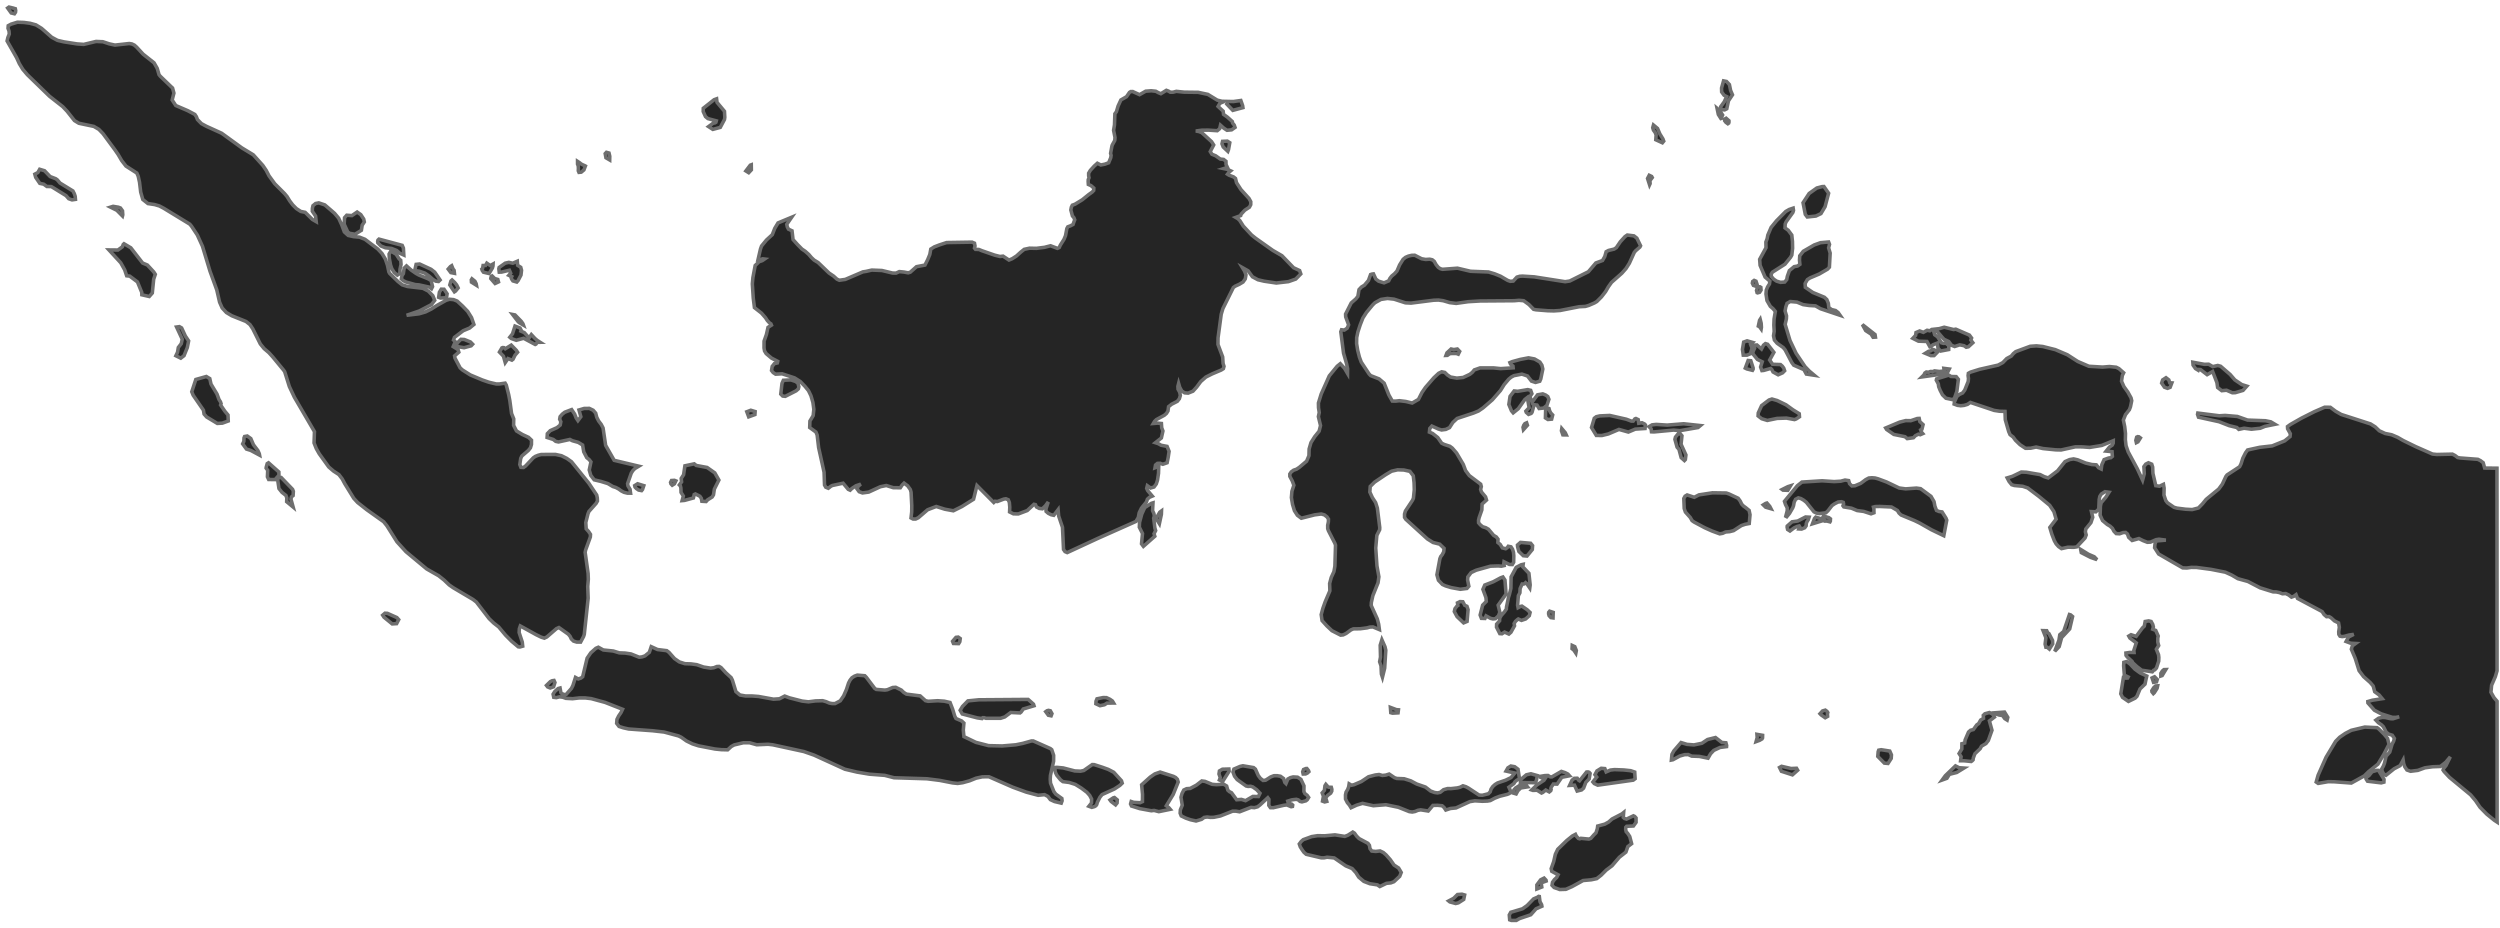 <?xml version="1.0" encoding="UTF-8"?> <svg xmlns="http://www.w3.org/2000/svg" width="353" height="131" viewBox="0 0 353 131" fill="none"><path d="M214.11 129.96L213.396 129.963L213.166 129.881L213.109 129.196L213.319 128.813L214.975 128.32L215.621 127.866L216.541 126.921L217.11 126.675L217.255 126.568L217.354 126.587L217.444 127.307L217.674 127.734L217.715 127.959L216.889 128.323L216.15 129.161L214.54 129.709L214.11 129.96ZM205.923 127.482L205.54 127.575L204.716 127.351L204.549 127.214L205.256 126.839L205.797 126.308L206.43 126.261L206.805 126.371L206.676 127.003L205.923 127.482ZM217.699 125.248L217.006 125.519L217.004 124.95L217.537 124.229L218.025 123.986L218.296 124.273L218.32 124.405L217.614 124.662L217.699 125.248ZM191.553 118.058L191.901 118.405L193.157 119.076L193.362 119.358L193.442 119.824L193.694 120.169L194.26 120.223L194.865 120.152L195.328 120.374L195.727 120.722L196.319 121.398L196.839 122.146L197.485 122.565L197.854 123.189L197.638 123.739L196.82 124.5L196.379 124.665L195.774 124.725L194.832 125.179L194.487 124.944L193.42 124.78L192.569 124.451L191.854 123.852L191.444 123.208L190.924 122.639L190.018 122.258L188.392 121.141L187.387 121.039L186.977 121.122L186.563 121.127L184.434 120.626L184.103 120.333L183.842 119.958L183.604 119.588L183.459 119.175L183.733 118.808L184.018 118.561L185.203 118.129L186.051 117.997L187.034 118.016L188.498 117.882L189.886 118.099L190.313 117.937L191.014 117.488L191.258 117.644L191.553 118.058ZM229.381 115.574L229.663 115.659L230.638 115.193L230.821 115.281L231.01 115.492L231.013 116.113L230.638 116.631L229.691 116.672L229.556 116.817L229.546 117.132L229.619 117.439L229.838 117.685L230.12 118.118L230.386 119.125L229.849 119.539L229.578 120.316L228.648 121.048L227.624 122.244L226.803 122.855L226.083 123.578L225.464 124.062L224.69 124.227L223.532 124.331L221.958 125.196L221.087 125.574L220.239 125.601L219.445 125.319L219.144 125.002L219.215 124.574L219.478 124.207L219.798 123.906L220.001 123.517L219.103 123.025L219.026 122.649L219.382 121.65L219.615 120.623L219.949 119.922L221.235 118.671L222.004 118.049L222.459 117.808L222.585 118.071L222.872 118.389L223.067 118.441L223.214 118.37L224.348 118.479L224.632 118.37L225.065 117.874L225.349 117.598L225.541 117.011L225.59 116.639L226.597 116.368L227.137 116.07L227.616 115.645L229.012 114.922L229.261 114.722L229.206 115.41L229.381 115.574ZM157.732 113.381L157.519 113.646L156.895 113.173L156.736 112.959L157.198 112.652L157.36 112.609L157.76 112.943L157.732 113.381ZM214.329 111.647L214.083 112.102L213.642 111.973L213.763 111.535L213.987 111.275L214.584 110.897L215.192 110.831L215.564 110.963L215.682 111.108L214.734 111.256L214.329 111.647ZM187.341 113.159L187.042 113.233L186.741 113.121L186.864 112.433L186.692 111.965L187.004 111.598L187.083 110.949L187.209 110.752L187.393 110.957L187.477 111.092L187.636 111.155L187.981 111.166L188.058 111.448L188.044 111.713L187.896 111.992L187.486 112.291L187.19 112.628L187.341 113.159ZM216.941 110.177L216.785 110.517L214.693 110.495L214.751 110.048L215.331 109.561L215.526 109.399L216.166 109.257L217.08 109.514L216.941 110.177ZM165.654 112.176L164.682 113.775L165.03 114.032L165.238 114.276L163.628 114.607L162.958 114.432L162.569 114.479L160.935 114.178L159.766 113.811L159.632 113.52L159.725 113.173L160.07 113.29L160.97 113.345L161.315 113.189L161.323 112.159L161.197 110.815L162.416 109.72L163.064 109.276L163.809 109.016L165.692 109.621L166.004 109.785L166.245 110.032L166.363 110.426L165.654 112.176ZM224.389 109.983L223.921 110.459L223.603 111.289L223.313 111.541L222.691 111.697L222.317 110.864L221.629 110.903L221.966 110.169L222.289 109.895L222.711 109.889L222.919 110.185L223.031 110.248L224.022 109.008L224.222 108.994L224.389 109.049L224.523 109.205L224.389 109.983ZM221.608 109.542L220.524 109.753L219.861 110.716L219.336 110.703L219.048 111.13L218.983 111.313L219.021 111.486L218.963 111.65L218.755 111.82L218.263 111.554L217.841 111.894L217.663 111.976L217.042 111.582L216.453 111.606L216.275 111.546L217.006 110.84L218.003 110.18L218.167 109.936L217.776 109.87L217.543 109.772L217.513 109.616L218.142 109.512L218.577 109.498L218.909 109.701H219.119L220.466 108.923L221 109.098L221.389 109.298L221.608 109.542ZM336.608 110.44L336.228 110.541L334.295 110.308L334.09 109.991L334.06 109.826L334.501 109.512L334.928 108.978L335.59 108.778H335.847L336.625 110.043L336.608 110.44ZM172.686 110.276L172.513 110.281L172.179 110.13L172.3 109.81L172.119 109.287L172.182 108.857L172.609 108.613L173.52 108.586L173.553 108.901L172.686 110.276ZM184.343 109.282L184.007 109.29L183.938 108.98L184.059 108.657L184.382 108.52L184.53 108.512L184.762 108.805L184.814 108.959L184.598 109.161L184.343 109.282ZM226.606 108.526L226.789 108.994L227.383 108.734L227.963 108.668L229.283 108.718L230.252 108.822L230.824 109.016L230.879 109.955L230.61 110.158L225.598 110.867L225.108 110.64L224.917 110.415L225.456 109.72L225.207 109.388L225.492 108.849L226.091 108.482L226.606 108.526ZM251.558 108.203L252.902 108.512L253.671 108.479L253.83 108.756L253.094 109.41L251.536 108.906L251.271 108.367L251.558 108.203ZM212.835 112.162L211.751 112.436L211.078 112.696L210.434 113.041L210.029 113.112L209.293 113.14L208.25 113.077L207.547 113.189L205.584 114.082L204.812 114.158L204.144 114.377L203.914 114.03L203.63 113.772L202.978 113.709L202.327 113.728L201.664 114.517L200.608 114.35L200.2 114.418L199.803 114.585L199.412 114.659L199.001 114.605L197.46 113.991L195.692 113.627L193.918 113.769L192.391 113.433L191.553 113.69L190.765 114.057L190.532 113.671L190.245 113.331L189.987 112.822L189.979 112.244L190.064 111.842L190.291 111.472L190.434 111.089L190.499 110.678L190.833 110.873L191.181 110.799L192.221 110.352L193.236 109.676L194.181 109.429L194.726 109.361L195.191 109.495L195.664 109.446L196.149 109.295L196.913 109.813L197.233 109.92L198.267 109.961L199.209 110.259L200.052 110.708L201.267 111.127L202.001 111.691L202.559 111.899L202.973 111.957L203.353 111.88L203.835 111.502L204.396 111.346L204.883 111.352L205.773 111.253L206.151 111.163L206.569 110.955L206.98 111.083L207.341 111.275L208.847 112.264L209.309 112.291L210.158 112.077L210.412 111.812L210.544 111.404L210.777 111.064L211.099 110.771L211.466 110.547L212.591 110.166L213.36 109.791L213.889 109.156L212.654 108.876L212.914 108.419L213.325 108.162L213.87 108.258L214.343 108.613L214.554 109.98L214.165 110.172L213.919 110.38L213.755 110.653L213.054 111.155L213.33 111.782L213.125 112.042L212.835 112.162ZM274.901 109.898L274.233 110.139L274.679 109.528L276.114 108.143L276.628 108.4L277.312 108.449L276.291 109.076L275.251 109.336L274.901 109.898ZM177.955 109.892L178.341 110.196L178.691 110.169L179.425 109.703L179.865 109.534L180.339 109.528L180.796 109.605L181.248 109.936L181.412 110.475L181.581 110.642L181.847 109.996L182.2 109.802L182.597 109.703L183.218 109.739L183.692 110.048L184.122 110.966L184.108 111.768L184.264 112.069L184.56 112.288L184.779 112.598L184.584 112.921L184.39 113.077L183.834 113.225L183.566 113.162L183.317 112.943L183.04 112.863L182.411 112.937L181.831 113.118L181.91 113.411L182.386 113.542L182.529 113.682L182.499 113.871L182.312 113.909L181.694 113.655L181.278 113.707L179.778 114.052L179.381 114.043L179.156 113.718L179.173 112.869L179.011 112.644L177.897 113.674L177.561 113.926L177.112 114.043L176.644 114.002L175.034 114.627L174.528 114.539H174.038L172.319 115.215L171.396 115.404L170.923 115.418L170.452 115.36L170.031 115.421L169.653 115.694L168.886 115.924L168.095 115.749L167.427 115.516L166.792 115.21L166.634 114.816L166.667 114.344L166.935 113.701L166.754 112.57L166.894 112.055L167.154 111.549L167.548 111.363L168.063 111.324L168.914 110.87L169.691 110.273L170.14 110.33L171.164 110.747L171.763 110.796L172.781 110.73L173.2 110.985L173.367 111.571L173.594 111.784L173.893 111.935L174.615 112.926L175.286 112.874L175.872 113.055L176.906 112.455L177.689 112.472L177.911 112.006L177.443 111.508L176.879 111.105L176.575 111.02L176.244 111.045L175.948 110.982L174.687 110.078L174.311 109.591L174.098 109.019L174.227 108.594L175.094 108.219L175.499 108.129L177.008 108.386L177.265 108.6L177.665 109.503L177.955 109.892ZM156.487 108.638L157.267 109.046L158.354 110.245L158.455 110.582L158.126 110.9L157.349 111.409L155.611 112.195L155.313 112.565L154.946 113.29L154.861 113.6L154.738 113.769L154.538 113.893L154.16 114L153.75 113.846L154.122 113.381L154.136 112.825L153.859 112.305L153.468 111.869L152.679 111.278L151.834 110.755L150.98 110.486L150.074 110.366L149.748 110.111L149.217 109.46L149.044 109.104L148.957 108.731L149.014 108.37L149.239 108.348L150.126 108.433L151.762 108.857L152.573 108.893L153.032 108.794L154.231 107.956L154.516 107.97L155.663 108.34L156.487 108.638ZM267.04 107.091L266.585 107.8L266.073 107.754L265.14 106.804L265.195 106.141L265.271 105.925L265.63 105.859L266.837 106.051L267.073 106.587L267.04 107.091ZM243.7 104.881L243.804 105.256L243.79 105.421L242.87 105.541L241.983 105.957L241.529 106.437L241.173 107.058L239.952 106.806L238.863 106.765L238.381 106.546L237.858 106.56L237.18 106.752L236.213 107.277L236 107.318L236.076 106.519L236.345 106.026L237.36 104.846L238.206 105.106L239.189 105.18L240.308 104.95L241.105 104.419L242.23 104.139L243.127 104.835L243.7 104.881ZM248.454 104.536L247.959 104.717L248.112 104.147L248.079 103.687L248.881 103.827L248.873 104.194L248.796 104.336L248.454 104.536ZM333.844 109.55L332.007 110.566L329.598 110.388L328.744 110.371L327.329 110.618L327.045 110.421L327.313 109.465L328.443 106.921L329.787 104.681L330.359 104.101L331.156 103.556L332.002 103.118L333.91 102.663L335.645 102.746L335.894 102.932L336.641 103.677L337.126 104.265L337.328 105.098L336.589 106.53L335.765 107.896L334.43 108.969L333.844 109.55ZM278.459 107.436L278.333 107.524L277.378 107.425L276.833 107.422L276.905 106.839L276.623 106.401L277.008 105.758L277.017 105.013L277.416 104.911L277.474 104.487L277.956 103.362L278.24 103.112L278.64 103.014L279.116 102.357L279.387 102.165L279.669 101.667L280.071 101.437L280.039 101.01L280.266 100.785L280.901 100.61L281.342 100.821L281.612 101.256L280.904 101.793L281.268 103.115L280.753 104.558L280.416 104.991L279.787 105.363L279.598 105.716L278.856 106.428L278.632 107.036L278.599 107.294L278.459 107.436ZM283.501 101.294L283.405 101.675L283.077 101.472L282.754 101.029L282.28 100.966L281.93 100.848L281.725 100.64L283.041 100.544L283.501 101.294ZM148.535 100.766L148.42 101.073L148.029 100.996L147.659 100.489L147.837 100.358L148.043 100.303L148.311 100.361L148.535 100.766ZM258.062 101.152L257.717 101.346L257.142 100.944L256.983 100.777L257.347 100.382L257.736 100.27L257.971 100.443L258.086 100.615L258.037 100.804L258.062 101.152ZM197.405 100.656L196.622 100.7L196.379 100.632L196.321 99.881L197.181 100.205L197.46 100.226L197.405 100.656ZM144.172 100.552L144.024 100.665L142.719 100.602L141.878 101.229L141.295 101.42H139.204L138.955 101.335H138.769L138.657 101.461L137.992 101.366L135.868 100.81L135.577 100.295L135.906 99.745L136.669 98.964L138.2 98.811L145.171 98.756L145.929 99.427L146.001 99.654L144.481 100.111L144.172 100.552ZM155.945 99.514L155.318 99.646L154.738 99.375L154.754 99.011L154.896 98.671L155.764 98.496L156.229 98.507L156.728 98.74L157.075 98.983L157.245 99.268L156.306 99.282L155.945 99.514ZM304.184 97.817L304.055 97.935L303.855 97.685L303.836 97.529L304.101 97.105L304.364 96.859L304.657 96.839L304.583 97.187L304.184 97.817ZM78.17 96.976L77.691 97.146L77.324 96.995L77.16 96.779L77.702 96.248L77.959 96.122L78.23 96.081L78.359 96.368L78.17 96.976ZM304.504 96.278L304.079 96.349L303.871 95.722L304.222 95.561L304.602 95.944L304.504 96.278ZM305.298 95.391L305.111 95.454L305.114 95.076L305.325 94.742L305.547 94.55L305.809 94.542L305.298 95.391ZM303.127 95.454L303.001 95.996L302.875 96.601L302.172 97.28L301.737 98.318L301.482 98.578L300.538 99.041L299.697 98.463L299.454 97.967L299.823 95.678L300.184 95.755L300.42 95.739L300.497 95.588L299.957 95.331L299.856 94.016L299.883 93.521L300.291 93.408L300.8 93.794L301.441 94.482L302.188 95.024L303.127 95.454ZM94.465 92.116L95.239 92.992L95.915 93.46L96.715 93.715L97.555 93.74L98.382 93.852L99.345 94.186L100.333 94.339L100.793 94.282L101.231 94.109L101.54 94.098L101.811 94.26L102.495 95.002L103.237 95.681L103.41 96.026L103.913 97.663L104.483 98.135L105.266 98.271H106.185L107.099 98.34L109.218 98.723L110.058 98.668L110.803 98.285L111.465 98.534L113.264 98.994L114.148 99.098L115.152 98.967L116.16 98.939L116.641 99.074L117.104 99.273L117.501 99.345L117.911 99.342L118.64 98.959L119.121 98.255L119.513 97.368L119.817 96.442L120.022 96.045L120.301 95.695L120.665 95.468L121.054 95.325L122.11 95.413L122.329 95.637L123.512 97.206L123.72 97.343L124.952 97.442L125.294 97.39L126.044 97.075L126.473 97.047L127.264 97.436L127.607 97.767L127.99 98.011L129.928 98.26L130.675 98.934L131.056 99.024L132.402 98.942L133.336 99.008L134.146 99.189L134.515 100.144L134.814 101.125L134.986 101.459L135.78 101.795L136.103 102.099L136.018 103.077L136.106 104.008L137.789 104.818L139.59 105.284L141.506 105.328L143.425 105.166L144.413 104.966L145.65 104.621L145.907 104.627L148.303 105.692L148.508 105.856L148.776 106.653L148.768 107.494L148.322 109.49L148.292 110.037L148.335 110.585L148.812 111.776L149.066 112.118L149.934 112.745L149.97 113.074L149.849 113.403L148.891 113.178L148.308 112.907L147.971 112.458L147.49 112.203L146.589 112.296L144.906 111.847L143.003 111.152L139.631 109.676L138.711 109.687L137.83 109.876L136.899 110.251L135.93 110.519L135.219 110.621L134.504 110.547L132.703 110.193L130.888 109.963L126.238 109.818L124.924 109.481L122.748 109.312L121.018 109.021L119.305 108.616L114.936 106.62L113.507 106.119L109.119 105.166L108.444 105.089L106.853 105.161L105.851 104.881L104.97 104.876L103.659 105.185L103.256 105.407L102.747 105.875L101.855 105.853L100.971 105.763L98.641 105.314L97.774 105.037L96.939 104.629L96.189 104.098L95.795 103.909L93.783 103.367L92.141 103.181L88.763 102.934L88.024 102.77L87.408 102.573L87.071 102.135L87.115 101.576L87.356 101.094L87.687 100.61L87.903 100.147L85.435 99.178L83.486 98.649L82.643 98.548H81.797L80.844 98.657L79.903 98.605L79.459 98.447L79.008 98.392L78.553 98.507L78.189 98.463L78.096 98.022L78.329 97.647L78.805 97.223L79.079 97.149L79.202 97.814L79.339 97.945L79.76 98.091L79.944 98.05L80.688 97.201L80.896 96.782L81.258 95.651L81.652 95.87L82.046 95.736L82.273 95.555L82.9 92.94L83.42 92.176L84.132 91.544L84.487 91.388L85.186 91.776L86.6 91.924L87.441 92.182L88.284 92.215L89.108 92.341L90.255 92.8L90.66 92.751L91.07 92.609L91.686 92.108L91.954 91.308L92.841 91.713L94.147 91.875L94.465 92.116ZM222.579 91.856L222.511 92.223L222.229 91.801L221.972 91.593L221.999 91.138L222.363 91.308L222.579 91.856ZM195.517 94.35L195.202 95.629L195.054 95.177L194.997 94.008L194.802 93.439L194.925 92.784L194.884 91.106L195.122 90.331L195.56 91.316L195.675 91.817L195.517 94.35ZM135.528 90.607L135.364 90.881L134.625 90.859L134.502 90.552L134.983 89.994L135.301 89.958L135.585 90.164L135.528 90.607ZM289.841 90.911L289.373 91.65L289.055 91.39L288.877 91.388L288.768 90.952L288.877 90.054L288.483 89.044L289 89.057L289.145 89.359L289.31 89.46L289.821 90.435L289.841 90.911ZM304.742 89.808L304.682 90.103L304.676 90.648L304.805 91.155L304.476 91.67L304.783 92.439L304.829 92.822L304.81 93.365L304.725 93.608L304.493 94.32L304.26 94.575L304.085 94.646L303.907 94.862L302.396 94.63L301.745 94.134L301.162 93.6L301.039 93.376L300.354 92.751L300.195 92.54L300.182 92.206L300.735 92.121L301.326 92.132L301.298 91.834L301.641 90.777L300.743 90.098L300.584 89.813L300.904 89.621L301.627 89.857L302.511 88.666L302.771 88.417L302.897 87.754L303.392 87.669L303.743 87.754L303.97 88.167L304.06 88.526L303.965 88.849L304.389 89.016L304.742 89.808ZM290.757 91.305L290.131 91.965L290.719 90.41L290.842 89.621L291.39 89.153L292.203 86.771L292.383 86.826L292.649 87.058L292.241 88.805L291.1 90.032L290.757 91.305ZM56.004 88.058L55.377 88.096L54.222 87.154L54.033 86.864L54.359 86.585L54.707 86.604L56.037 87.198L56.297 87.491L56.004 88.058ZM219.317 86.47L219.287 87.247L218.98 87.204L218.728 86.93L218.66 86.672L218.673 86.464L218.81 86.3L219.317 86.47ZM207.152 87.746L206.663 87.951L205.74 87.075L205.349 86.352L205.442 85.944L205.718 85.588L205.85 85.498L205.792 85.125L206.156 84.945L206.556 84.969L206.819 85.47L207.133 85.607L207.295 86.087L207.152 87.746ZM211.776 86.453L211.578 86.963L211.154 87.36L210.815 87.39L210.459 87.308L209.832 86.963L209.671 87.327L209.175 87.31L208.995 86.839L209.348 85.446L209.862 84.925L209.813 84.378L209.386 83.214L209.652 82.606L210.848 82.146L211.891 81.585L212.211 81.47L212.501 81.903L212.657 83.885L211.538 85.454L211.776 86.453ZM215.884 80.95L216.062 82.598L216.005 83.031L215.572 82.398L215.416 82.272L215.296 82.398L215.142 82.466L214.923 82.461L214.639 83.099L214.611 83.701L214.395 84.104L214.283 85.448L214.354 85.81L214.688 85.632L214.893 85.585L215.649 86.103L216.048 86.481L215.936 86.938L215.424 87.398L214.83 87.598L214.387 87.401L214.255 87.494L213.993 87.729L213.796 88.041L213.853 88.362L213.347 89.274L213.054 89.531L212.446 89.252L212.071 89.49L211.77 89.468L211.307 88.556L211.321 88.129L211.748 87.65L211.751 87.305L211.962 86.919L212.432 86.39L212.703 85.991L212.712 85.739L212.911 84.78L212.988 84.38L213.125 83.956L213.338 83.088L213.369 81.456L214.088 80.112L214.792 79.745L215.071 79.684L215.027 80.043L215.884 80.95ZM295.706 78.614L296.101 79.022L295.186 78.701L293.878 78.031L293.788 77.582L294.888 78.261L295.706 78.614ZM216.363 77.595L215.613 78.515L215.09 78.469L214.463 77.864L214.283 77.201L214.266 76.96L214.693 76.585L216.13 76.711L216.401 77.045L216.363 77.595ZM257.235 73.559L255.924 73.959L256.206 73.214L256.384 73.017L257.032 73.22L257.235 73.559ZM255.029 74.241L254.832 74.52L254.386 74.704L254.013 74.685L254.134 74.416L254.041 74.26L253.764 74.329L253.313 74.545L252.743 74.978L252.409 74.764L252.338 74.43L252.357 74.277L253.039 73.677L253.83 73.573L254.944 72.998L255.442 73.025L255.324 73.389L255.152 73.65L255.048 73.923L255.029 74.241ZM258.461 73.263L258.445 73.587L258.39 73.688L257.971 73.576L257.673 73.581L257.408 72.998L257.481 72.864L258.032 73.034L258.237 73.091L258.461 73.263ZM163.987 72.634L163.705 73.951L163.237 73.203L163.762 72.319L164.006 72.141L163.987 72.634ZM249.888 71.492L250.063 71.831L249.311 71.618L248.977 71.289L249.305 71.084L249.489 71.029L249.888 71.492ZM163.062 75.722L161.449 77.146L161.181 76.785L161.321 75.336L160.872 74.436L160.902 73.767L161.22 72.585L161.633 71.678L162.569 71.073L162.801 71.002L162.744 72.1L162.93 72.513L162.996 72.867L162.897 73.17L163.072 74.578L163.177 74.92L162.949 75.364L163.062 75.722ZM244.162 69.756L245.427 70.353L245.711 70.742L245.939 71.204L246.188 71.459L246.483 71.667L246.976 72.07L247.105 72.683L246.992 73.921L246.42 74.03L245.884 74.211L244.778 74.928L244.233 75.068L243.65 75.117L243.237 75.306L242.824 75.38L241.748 74.983L240.708 74.518L239.197 73.71L238.918 73.513L238.674 73.08L237.981 72.302L237.809 71.804L237.752 70.386L237.932 70.06L238.222 69.887L239.232 70.216L239.898 69.874L241.808 69.583L243.754 69.614L244.162 69.756ZM252.82 68.598L252.434 69.236L251.758 69.208L251.64 69.118L252.439 68.718L252.82 68.598ZM90.72 69.123L90.591 69.277L90.167 69.195L89.858 68.981L89.666 68.778L89.617 68.567L90.03 68.307L90.903 68.576L90.72 69.123ZM95.228 68.316L94.919 68.513L94.738 68.324L94.683 68.113L94.815 67.847L95.237 67.823L95.431 67.902L95.228 68.316ZM266.391 68.058L268.157 68.904L269.071 69.028L270.609 68.918L271.189 69L272.656 70.082L273.083 70.824L273.207 71.465L273.434 72.072L273.795 72.226L274.219 72.283L274.772 73.159L274.882 73.444L274.463 75.643L272.736 74.811L271.069 73.866L270.349 73.515L268.428 72.716L268.135 72.442L267.918 72.081L267.081 71.588L265.411 71.511L264.784 71.525L264.53 71.599L264.595 71.864L264.604 72.404L264.19 72.552L263.153 72.212L262.228 72.089L261.423 71.755L260.347 71.579L260.227 71.412L260.32 71.163L260.271 70.931L260.021 70.84L259.537 70.884L259.069 71.12L258.68 71.385L258.111 72.119L257.821 72.401L256.879 72.521L256.488 72.45L256.129 72.269L255.059 70.928L254.698 70.638L254.295 70.402L253.923 70.293L253.537 70.498L253.337 70.914L253.247 71.41L253.14 71.695L252.678 72.489L252.294 72.96L252.157 72.886L252.352 72.13V71.703L252.116 71.251L251.966 70.791L253.775 68.592L254.429 68.069L257.282 67.888L258.976 68.001L259.901 67.946L260.52 67.784L261.032 67.861L261.16 68.294L261.48 68.614L261.927 68.587L262.737 68.247L263.44 67.724L263.87 67.497L264.308 67.459L264.76 67.494L265.2 67.615L266.391 68.058ZM41.084 70.481L41.39 71.596L40.476 70.838L40.495 70.301L40.369 69.95L39.816 69.52L39.389 68.981L39.198 67.708L39.346 67.442L39.707 67.426L41.314 69.096L41.423 69.378L41.387 69.975L41.155 70.161L41.084 70.481ZM100.867 69.066L100.746 69.871L100.56 70.175L99.92 70.575L99.701 70.818L99.101 70.78L99.025 70.358L98.825 70.073L98.19 69.745L98.023 69.824L97.908 70.314L96.663 70.657L96.315 70.687L96.487 70.041L96.164 69.531L96.14 68.907L96.079 68.633L95.924 68.474L96.241 68.039L96.186 67.554L96.523 67.034L96.709 65.772L98.026 65.495L98.31 65.722L99.846 66.007L100.93 66.771L101.507 67.787L100.867 69.066ZM39.387 67.103L38.839 67.719L37.936 67.705L37.758 67.324L37.799 66.404L37.577 66.103L37.586 65.983L37.73 65.46L37.914 65.345L39.373 66.64L39.387 67.103ZM301.879 62.387L301.654 62.502L301.578 62.171L301.698 61.725L301.843 61.654L302.01 61.675L302.226 61.837L301.879 62.387ZM36.614 64.063L36.652 64.266L35.401 63.595L34.799 63.409L34.265 62.675L34.432 62.324L34.454 61.832L34.534 61.637L34.917 61.566L35.415 61.925L35.787 62.798L36.408 63.611L36.614 64.063ZM237.973 64.89L237.842 65.03L237.379 64.616L237.07 63.45L236.804 63.14L236.495 62.032L236.575 61.717L236.958 61.251L237.264 61.257L237.492 61.533L237.366 62.727L238.053 64.238L237.973 64.89ZM221.019 61.103L221.156 61.41L220.674 61.402L220.474 60.824L220.524 60.514L221.019 61.103ZM237.735 59.835L240.097 60.09L239.763 60.367L237.215 60.807L236.312 60.728L233.547 60.988L233.189 60.972L233.137 60.545L232.841 60.246L233.282 59.986L233.867 59.926L235.4 60.024L237.735 59.835ZM215.673 60.041L215.11 60.671L215.049 60.334L215.164 60.027L215.323 59.811L215.561 59.704L215.673 60.041ZM270.989 59.08L271.083 59.534L271.54 59.953L271.381 60.605L271.2 60.703L271.296 60.999L271.493 61.226L271.137 61.383L270.877 61.306L270.459 61.517L270.179 61.81L269.301 61.933L268.991 61.662L267.404 61.341L266.388 60.641L266.26 60.43L268.228 59.605L269.087 59.386L269.81 59.4L270.718 59.093L270.989 59.08ZM229.633 59.192L230.353 59.463H230.605L230.843 59.145L230.991 59.093L231.314 59.249L231.388 59.764L231.853 59.693L232.214 59.868L232.329 59.992L232.28 60.504L230.903 60.594L229.921 61.007L228.598 60.635L227.098 61.273L226.187 61.495L225.396 61.481L224.72 60.364L225.114 59.055L225.399 58.839L225.902 58.724L227.293 58.661L229.633 59.192ZM310.329 58.324L313.361 58.707L314.183 58.658L315.915 58.806L317.36 59.315L319.887 59.408L320.639 59.562L321.223 59.912L319.808 60.2L319.142 60.471L317.905 60.605L316.87 60.468L316.118 60.63L315.844 60.367L314.744 60.098L313.334 59.548L310.427 58.91L310.29 58.51L310.329 58.324ZM106.596 58.538L105.715 58.858L105.449 58.14L106.013 57.927L106.626 58.113L106.596 58.538ZM84.26 58.918L84.526 59.444L84.887 59.918L85.153 60.43L85.517 62.886L86.721 64.997L90.2 65.827L89.631 66.169L89.341 66.475L89.127 66.826L88.615 68.291L88.665 68.603L88.966 69.099L89.037 69.638L88.602 69.635L88.112 69.515L87.72 69.312L87.356 69.047L86.962 68.836L86.535 68.699L85.829 68.28L84.873 67.984L83.899 67.751L83.425 67.13L83.201 66.363L83.442 65.219L83.198 64.901L82.851 64.622L82.424 63.798L82.262 62.834L81.644 62.461L80.828 62.234L80.469 62.051L78.857 62.404L78.468 62.322L78.126 62.053L77.248 61.771L77.283 61.237L77.691 60.81L78.652 60.38L79.103 60.019L79.191 59.542L79.021 59.195L79.087 58.831L79.391 58.477L79.749 58.201L80.718 57.834L81.14 58.472L81.348 59.006L81.605 59.392L82.016 58.839L81.753 57.886L82.489 57.672L83.212 57.664L83.757 57.927L84.112 58.338L84.26 58.918ZM219.092 59.184L218.564 59.233L218.211 59.008L218.244 57.889L218.564 57.645L218.72 57.686L218.816 58.02L218.977 58.318L219.24 58.598L219.092 59.184ZM254.087 58.85L253.616 59.159L253.381 59.244L252.248 59.036L250.923 59.08L249.543 59.367L248.747 59.123L248.241 58.727L248.265 58.307L248.739 57.27L249.776 56.484L250.198 56.342L250.939 56.555L252.185 57.157L253.165 57.864L254.054 58.414L254.087 58.85ZM216.133 55.115L216.303 55.591L216.024 56.005L216.328 56.78L217.102 55.747L217.841 55.616L218.26 55.788L218.547 55.994L218.706 56.385L218.432 57.226L217.948 57.62L217.321 57.683L217.025 57.193L216.615 57.147L216.328 58.214L216.199 58.379L215.832 58.513L215.506 58.22L215.449 58.056L215.911 57.571L215.66 56.133L215.312 56.404L214.384 57.711L213.662 58.294L213.415 57.998L213.048 57.111L213.215 55.972L213.798 55.202L214.294 55.254L215.72 55.013L216.133 55.115ZM112.412 55.186L110.88 55.966L110.518 55.925L110.244 55.649L110.414 54.143L110.611 53.694L111.679 53.644L112.327 53.861L112.667 54.104L112.798 54.608L112.724 54.912L112.412 55.186ZM306.423 54.693L306.053 54.833L305.626 54.679L305.221 54.093L305.366 53.644L305.839 53.335L306.236 53.644L306.36 54.039L306.661 54.066L306.423 54.693ZM31.397 59.748L30.688 59.789L29.171 58.874L28.813 58.464L28.725 57.916L27.272 55.802L27.077 55.317L27.649 53.581L29.13 53.162L29.62 53.455L29.793 54.236L30.641 55.643L30.92 56.402L31.131 56.739L31.219 57.001L31.145 57.182L31.758 58.075L32.196 58.598L32.229 59.444L31.397 59.748ZM275.971 56.216L275.7 56.429L274.767 56.229L274.282 55.758L273.954 55.126L273.743 54.605L273.686 54.192L273.406 53.685L273.445 53.502L275.166 52.968L275.492 53.162L276.212 53.179L276.524 53.565L276.311 55.243L275.971 56.216ZM275.232 52.108L275.035 52.497L274.671 52.76L271.367 53.225L271.652 52.946L271.792 52.67L272 52.527L272.325 52.566L272.489 52.481L272.656 52.448L272.84 52.483L273.16 52.368L273.833 52.451L274.529 52.385L274.477 52.012L275.232 52.108ZM309.628 51.144L311.262 51.443L311.859 51.426L312.442 51.763L313.151 51.604L313.55 51.714L314.894 52.872L315.557 53.639L316.537 54.299L317.248 54.523L316.714 55.126L315.631 55.443L315.214 55.46L314.385 55.101L313.714 55.167L313.129 54.718L313.027 54.022L312.423 52.456L311.645 52.905L310.709 52.182L310.455 52.166L310.397 52.286L310 52.042L309.661 51.555L309.628 51.144ZM247.54 52.136L247.452 52.292L246.65 52.092L246.434 51.982L246.836 50.901L247.214 50.934L247.545 51.963L247.54 52.136ZM273.092 50.211L272.651 50.219L271.854 49.888L272.317 49.6L272.61 49.54L272.867 49.367L273.009 49.359L273.324 49.507L273.532 49.756L273.092 50.211ZM205.778 49.28L206.104 49.619L205.91 50.011L205.644 49.912L204.946 49.918L204.683 49.948L204.369 50.178L204.172 50.186L204.306 49.825L204.897 49.277L205.267 49.359L205.778 49.28ZM294.954 51.717L296.881 51.832L297.852 51.755L298.808 51.854L299.196 52.048L299.861 52.637L299.673 53.023L299.558 53.822L299.897 54.589L300.45 55.358L300.904 56.18L300.997 56.58L300.825 57.429L300.669 57.847L300.119 58.548L299.818 59.312L300.012 60.254L300.119 61.205L300.1 62.075L300.198 62.932L300.497 63.803L301.783 66.185L302.533 67.801L302.774 66.897L302.714 65.895L302.982 65.534L303.357 65.342L303.825 65.542L303.956 65.947L303.992 66.834L304.397 68.576L304.917 68.655L305.481 68.389L305.574 68.921L305.552 69.906L305.815 70.69L306.047 70.996L306.973 71.632L307.392 71.749L308.615 71.903L309.537 71.952L310.422 71.725L310.991 71.141L311.506 70.509L313.282 69.052L313.796 68.354L314.292 67.286L314.464 67.059L316.233 65.903L316.435 65.493L316.687 64.698L317.073 63.932L317.36 63.535L319.068 63.16L320.839 62.957L322.599 62.251L323.358 61.643L323.396 61.243L323.01 60.542L322.994 60.232L323.399 59.937L324.967 59.047L326.779 58.132L328.235 57.502L329.04 57.508L329.782 58.064L330.573 58.518L334.714 59.855L335.377 60.271L335.954 60.824L336.784 61.207L337.709 61.391L338.549 61.749L339.346 62.209L341.108 63.069L343.473 64.112L344.078 64.173L346.279 64.124L346.659 64.321L347.021 64.6L347.355 64.663L349.876 64.857L350.262 65.057L350.628 65.334L350.834 66.089L352.572 66.109V67.59V69.142L352.575 70.695V72.25V73.806L352.577 75.361V76.916V78.472V80.027V81.582L352.58 83.14V84.698V86.256V87.814V89.372L352.583 90.933V92.494V94.055V94.72L352.345 95.536L351.814 96.757L351.721 97.746L352.158 98.515L352.585 99.016V100.303V101.867L352.588 103.433V104.999V106.565V108.132V109.701L352.591 111.27V112.839V114.407V115.979L352.594 116.081L352.194 115.82L351.135 114.961L350.174 113.98L349.553 113.066L348.852 112.233L345.868 109.766L345.113 108.956L344.96 108.731L345.031 108.52L345.376 108.093L345.986 106.858L345.348 107.622L344.59 108.227L343.484 108.266L342.4 108.414L341.396 108.778L340.375 108.904L339.863 108.726L339.556 108.271L339.395 107.806L339.324 107.31L338.894 108.11L338.051 108.548L336.898 109.471L336.57 109.279L336.373 108.928L336.307 108.564L336.529 108.175L336.688 107.765L336.92 106.776L337.435 106.193L337.764 105.068L337.977 104.668L338.086 104.268L337.788 103.813L337.282 103.66L336.934 103.384L336.534 102.62L336.283 102.362L335.826 102.047L335.475 101.683L335.864 101.407L336.376 101.294L336.795 101.311L337.55 101.483L337.892 101.491L338.771 101.209L338.275 101.297L337.785 101.286L336.225 100.793L335.259 100.281L334.348 99.254L334.337 99.057L334.98 98.871L336.368 98.655L335.938 98.132L335.311 97.674L335.092 96.864L334.665 96.363L333.74 95.544L333.102 94.695L332.563 92.97L332.01 91.667L332.147 91.196L332.612 90.859L331.906 90.821L331.268 90.58L331.608 89.947L332.347 89.572L331.673 89.668L331.016 89.852L330.718 89.887L330.409 89.83L330.244 89.575L330.223 89.213L330.318 88.576L330.206 87.957L329.623 87.669L329.139 87.228L328.865 87.064L328.509 87.075L328.161 86.779L327.882 86.352L324.406 84.498L324.201 83.97L323.878 84.2L323.557 84.315L323.158 84.011L322.739 83.808L322.282 83.841L321.86 83.677L321.417 83.584L320.954 83.57L319.129 83.001L317.399 82.1L315.989 81.711L315.121 81.204L314.218 80.793L312.198 80.394L310.151 80.123L309.409 80.115L308.788 80.202L308.191 80.183L304.802 78.228L304.23 77.338L304.285 76.818L304.438 76.388L305.82 76.265L304.849 76.139L304.449 76.196L303.647 76.549L303.215 76.574L302.601 76.338L302.016 76.043L301.055 76.317L300.565 75.868L300.395 75.394L300.138 75.177L299.777 75.199L299.289 75.372L298.805 75.342L298.493 75.016L298.268 74.591L297.937 74.287L297.538 74.055L296.881 73.504L296.538 72.751L296.58 71.451L296.684 70.985L297.332 70.227L297.792 69.507L297.223 69.427L296.708 69.759L296.492 70.098L296.404 70.509L296.347 71.875L295.934 72.272L295.31 72.239L295.493 73.039L295.238 73.797L294.513 74.69L294.455 75.095L294.57 75.536L294.406 75.969L293.235 77.217L292.843 77.278L291.978 77.269L291.083 77.467L290.667 77.176L290.328 76.799L290.073 76.35L289.717 75.427L289.433 74.474L290.322 73.307L290.016 72.253L289.414 71.347L287.892 70.093L286.315 68.902L285.598 68.661L284.424 68.554L284.051 68.439L283.687 67.993L283.416 67.478L284.153 67.256L285.409 66.651L286.123 66.681L288.061 67.01L288.655 67.308L289.208 67.483L290.53 66.484L291.579 65.178L292.233 64.893L292.788 64.797L293.355 64.923L294.48 65.377L295.364 65.591L295.994 65.632L296.322 66.04L296.694 66.224L296.779 65.608L297.102 64.896L297.729 64.674L298.06 64.622L298.268 64.438L298.222 63.778L297.392 63.696L297.844 63.13L298.247 62.853L298.386 62.576L298.394 62.231L296.771 62.897L295.06 63.176L294.05 63.099L293.043 63.091L291.028 63.535L290.265 63.518L288.483 63.338L287.498 63.121L286.737 63.288L286 63.302L285.231 62.793L284.577 62.157L284.251 61.706L283.819 61.377L283.627 60.936L283.148 59.277L283.104 58.089L282.33 58.067L281.577 57.949L278.213 56.821L277.808 57.097L277.334 57.24L276.861 57.292L276.393 57.234L275.925 57.059L275.966 56.747L276.311 55.986L276.653 55.703L277.124 55.484L277.422 55.079L277.909 53.866L277.947 53.453L277.893 53.031L277.934 52.711L278.235 52.544L279.502 52.149L282.135 51.552L282.8 51.197L283.351 50.627L283.991 50.282L284.284 49.931L284.624 49.649L286.66 48.896L287.539 48.836L288.436 48.924L290.213 49.37L291.907 50.09L293.377 51.038L294.954 51.717ZM72.189 48.729L72.909 49.471L73.082 49.737L72.726 50.148L72.441 50.728L72.277 50.851L71.727 50.63L71.338 51.199L71.081 50.287L70.522 49.71L70.87 49.118L70.996 49.074L71.165 49.093L71.341 49.25L72.189 48.729ZM249.587 48.609L250.474 49.751L249.877 50.832L250.288 51.437L251.408 51.476L251.665 51.703L251.862 51.977L251.991 52.349L251.7 52.648L251.076 52.922L250.356 52.527L250.168 52.16L250.02 52.023L249.051 52.303L248.78 52.33L248.594 51.818L248.826 51.084L248.15 50.753L247.529 49.994L247.507 49.69L247.756 49.162L247.723 48.74L248.076 48.708L248.722 49.277L249.001 48.74L249.278 48.516L249.587 48.609ZM247.151 49.953L246.669 50.15L246.147 50.148L246.032 49.334L246.204 48.302L246.691 48.127L247.46 48.346L247.176 48.606L247.387 49.159L247.151 49.953ZM66.523 48.831L65.524 49.096L64.41 48.905L64.547 48.447L65.084 47.913L65.56 47.935L66.427 48.286L66.734 48.601L66.523 48.831ZM274.523 46.205L275.853 46.531L276.155 46.479L278.084 47.316L278.388 47.733L278.281 48.015L278.566 48.392L277.937 48.968L277.633 49.031L277.326 48.814L276.71 48.694L275.999 48.929L275.547 48.751L275.164 48.225L274.485 47.905L273.524 46.793L273.053 46.834L273.177 47.27L273.584 47.557L274.121 48.404L274.43 48.486L274.748 48.456L275.177 48.809L275.156 49.354L274.033 49.567L273.645 49.167L273.56 48.442L272.93 48.686L272.687 48.937L272.503 48.973L272.084 48.217L270.885 48.176L270.089 47.776L270.483 47.358L270.541 46.952L271.058 46.733L271.581 46.928L272.109 46.635L272.484 46.709L272.761 46.522L273.822 46.405L274.523 46.205ZM25.983 50.222L25.525 50.575L24.833 50.233L25.066 49.742L25.178 49.066L25.594 48.529L25.733 47.9L24.934 46.177L25.331 46.12L25.646 46.306L26.174 47.451L26.634 48.138L26.451 49.069L25.983 50.222ZM74.53 47.516L74.751 47.642L75.025 47.245L75.531 47.787L75.843 48.059L76.27 48.33L75.852 48.34L75.679 48.59L75.57 48.639L73.941 47.766L72.898 48.048L72.184 47.793L71.981 47.618L72.364 47.139L72.718 46.041L73.432 46.317L73.604 46.657L73.561 46.758L74.029 46.963L74.53 47.516ZM264.812 47.601L264.478 47.623L264.198 47.177L263.438 46.681L262.967 45.827L264.757 47.237L264.812 47.601ZM248.714 46.218L248.676 46.454L248.438 46.125L248.276 46.046L248.449 45.224L248.539 45.085L248.679 45.646L248.714 46.218ZM73.842 45.717L73.908 45.906L73.547 45.693L73.328 45.564L73.18 45.446L72.381 44.403L72.723 44.469L73.612 45.386L73.842 45.717ZM63.05 42.037L62.187 42.081L61.936 41.983L62.042 41.265L62.305 40.832L62.697 40.841L63.132 41.487L63.05 42.037ZM248.457 41.27L248.18 41.355L248.101 41.325L248.019 41.019L248.172 40.498L248.495 40.493L248.632 40.578L248.659 40.961L248.457 41.27ZM248.093 40.131L247.83 40.383L247.581 40.298L247.43 39.975L247.48 39.743L247.688 39.592L247.948 39.704L248.093 40.131ZM64.323 41.101L64.164 41.205L63.51 40.236L63.674 39.677L63.833 39.535L64.194 39.877L64.479 40.233L64.687 40.657L64.323 41.101ZM67.232 40.06L67.273 40.279L66.57 39.838L66.55 39.518L66.641 39.37L67.06 39.712L67.232 40.06ZM70.385 39.806L69.904 40.03L69.299 39.332L69.321 39.17L69.378 39.047L69.49 38.968L69.857 39.329L70.292 39.458L70.385 39.806ZM61.076 40.474L60.931 40.767L60.646 40.55L59.147 40.222L58.64 40.186L57.343 39.825L56.948 39.633L56.667 39.381L56.762 38.918L56.954 38.639L57.069 37.861L57.397 37.544L58.041 38.122L58.755 38.62L59.168 38.847L60.43 39.356L60.876 39.611L61.076 40.474ZM64.12 38.171L64.166 38.59L63.655 38.489L63.285 37.996L63.589 37.645L63.781 37.519L63.972 37.985L64.12 38.171ZM62.141 39.532L61.916 39.751L61.528 39.699L61.12 39.441L60.589 38.979L59.992 38.565L59.237 38.305L58.763 38.226L58.575 38.13L58.755 37.328L59.253 37.278L60.863 38.023L61.383 38.428L62.141 39.532ZM68.738 37.16L69.225 37.495L69.624 37.276L69.608 37.56L69.529 37.834L69.058 38.62L68.27 38.439L68.089 38.185L68.031 37.996L68.146 37.878L68.209 37.492H68.549L68.738 37.16ZM73.043 36.889L73.09 37.462L73.528 37.741L73.64 38.163L73.563 38.839L73.153 39.619L72.969 39.825L72.425 39.666L72.244 39.406L72.173 39.203L72.249 39.058L71.847 38.875L72.107 38.576L71.929 38.157L70.815 38.42L70.492 38.428L70.435 37.952L70.481 37.76L71.338 37.158L71.85 37.045L72.4 37.166L73.043 36.889ZM56.464 38.614L56.108 38.844L55.681 38.483L55.331 37.96L55.147 37.415L54.98 36.523L54.937 35.882L55.15 35.507L55.306 35.52L55.936 35.901L56.352 36.547L56.582 36.75L56.628 37.344L56.475 38.023L56.464 38.614ZM18.472 34.989L20.136 37.136L20.812 37.423L21.71 38.398L21.929 38.738L21.702 39.422L21.505 41.377L21.075 41.865L20.026 41.624L20.015 41.282L19.41 39.808L18.316 38.987L17.886 38.943L17.604 38.102L17.051 37.108L15.381 35.29L16.649 35.304L17.265 34.86L17.407 34.507L17.508 34.417L18.472 34.989ZM56.962 35.033L57.02 36.013L56.448 35.756L56.002 35.367L55.287 35.079L54.422 34.986L53.787 34.732L53.344 34.277L53.324 34.066L53.368 33.897L53.511 33.762L56.792 34.644L56.962 35.033ZM229.012 38.576L227.547 39.871L227.101 40.498L226.71 41.172L226.132 41.919L225.47 42.579L225.139 42.774L224.32 43.13L223.849 43.267L222.962 43.313L220.291 43.839L219.415 43.899L218.542 43.877L216.889 43.746L216.544 43.677L215.884 42.998L215.14 42.462L214.483 42.404L213.812 42.462L208.981 42.5L207.292 42.601L205.611 42.84L204.695 42.73L203.788 42.462L203.104 42.366L202.414 42.393L199.245 42.798L198.445 42.76L196.841 42.242L195.911 42.139L194.994 42.278L194.142 42.744L193.82 43.056L192.938 44.124L192.44 44.901L192.06 45.871L191.737 46.859L191.564 47.67L191.553 48.519L191.706 49.471L191.945 50.413L192.21 51.133L193.31 52.798L193.535 53.034L194.731 53.502L195.44 54.104L196.111 55.775L196.592 56.629L197.06 56.64L197.586 56.58L198.5 56.689L199.403 56.908L200.285 56.396L200.777 55.427L201.273 54.707L202.461 53.338L203.137 52.705L203.567 52.497L204.007 52.587L204.38 52.949L204.812 53.236L205.699 53.392L206.594 53.297L207.547 52.85L207.889 52.577L208.173 52.231L208.981 51.949L210.9 51.947L211.888 52.048L213.656 51.936L213.631 51.684L213.289 51.416L213.202 51.199L213.53 51.059L214.669 50.747L215.829 50.526L216.675 50.684L217.428 51.12L217.718 51.569L217.847 52.108L217.557 53.508L217.414 53.833L216.812 54L216.245 53.814L215.684 53.091L214.891 52.826L213.765 53.045L213.377 53.253L213.032 53.54L212.397 54.291L211.869 55.137L210.722 56.454L209.4 57.598L208.759 58.036L208.042 58.329L205.746 59.088L205.141 59.652L204.67 60.383L204.15 60.632L203.548 60.712L203.096 60.575L202.182 60.161L201.881 60.501L201.829 61.018L202.278 61.202L203.006 61.774L203.567 62.582L203.925 62.754L204.727 63.017L205.064 63.269L205.666 63.962L206.616 65.572L206.939 66.443L207.467 67.155L209.071 68.362L209.162 68.704L209.063 69.104L209.186 69.466L209.761 70.158L209.898 70.607L209.271 71.177L209.236 71.998L208.849 73.105L208.765 73.477L208.776 73.817L209.047 74.132L209.361 74.381L209.794 74.512L210.172 74.728L210.9 75.591L211.28 75.818L211.521 76.133L211.496 76.601L211.828 76.875L212.131 77.365L212.6 77.483L212.816 77.343L212.966 77.132L213.349 77.212L213.574 77.554L213.705 77.992L213.749 78.474L213.73 79.389L213.538 79.717L213.12 79.701L212.367 79.323L212.331 79.597L212.383 79.86L212 79.947L211.562 79.909L210.462 79.945L208.431 80.514L207.719 80.851L207.256 81.462L207.224 81.886L207.401 82.776L207.13 83.088L206.2 83.206L204.9 82.968L204.114 82.729L203.676 82.529L203.107 81.93L202.891 81.163L203.312 78.882L203.43 78.589L203.635 78.329L203.851 77.916L203.903 77.428L203.282 76.834L202.346 76.599L201.555 76.103L198.495 73.321L198.322 73.053L198.317 72.593L198.44 72.163L199.444 70.643L199.573 70.353L199.696 69.153L199.666 68.165L199.554 67.177L199.078 66.555L198.226 66.366L197.348 66.336L196.491 66.533L195.648 67.031L194.093 68.077L193.475 68.688L193.42 69.479L193.776 70.254L194.236 70.961L194.482 71.736L194.821 74.482L194.81 74.791L194.411 75.591L194.252 77.376L194.424 79.898L194.698 81.445L194.581 82.286L193.852 84.093L193.631 85.084L193.614 85.492L194.471 87.382L194.668 88.129L194.772 88.904L193.861 88.523L193.439 88.543L193.009 88.658L192.06 88.781L191.093 88.797L190.757 88.94L190.072 89.443L189.656 89.646L189.295 89.684L188.069 89.055L187.343 88.37L186.675 87.628L186.552 86.779L186.785 85.909L187.116 84.978L187.776 83.43L187.743 82.393L187.97 81.541L188.348 80.717L188.485 79.956L188.575 76.977L188.482 76.711L187.576 74.942L187.472 74.646L187.467 74.17L187.565 73.713L187.584 73.305L187.376 72.99L187.009 72.702L186.566 72.576L185.627 72.699L183.744 73.176L183.188 72.757L182.772 72.111L182.501 71.207L182.345 70.262L182.416 69.375L182.695 68.518L182.471 67.919L182.123 67.267L182.121 66.93L182.318 66.637L182.657 66.391L183.073 66.248L183.462 65.988L184.494 65.115L184.822 64.345L184.847 63.398L185.11 62.494L185.635 61.659L186.259 60.887L186.459 60.09L186.155 58.825L186.276 58.25L186.172 57.574L186.161 56.906L186.547 55.649L187.691 53.078L188.808 51.711L189.251 51.353L189.831 51.988L190.272 52.735L190.28 52.059L190.149 51.41L189.706 49.863L189.32 46.845L189.426 46.561L189.818 46.607L190.217 46.342L190.425 45.868L190.012 44.748L189.993 44.351L190.792 42.776L191.444 42.204L191.728 41.851L191.893 40.89L192.232 40.529L192.659 40.268L193.223 39.603L193.527 38.765L193.713 38.702L193.932 38.672L194.271 39.403L194.652 39.699L195.424 39.937L196.083 39.655L196.267 39.288L196.516 38.973L196.915 38.645L197.252 38.27L197.627 37.401L198.122 36.61L198.462 36.334L198.87 36.161L199.324 36.054L199.762 36.041L200.734 36.536L201.298 36.635L201.875 36.599L202.239 36.681L202.516 36.906L202.767 37.355L203.077 37.744L203.364 37.935L203.679 38.026L205.795 37.867L207.645 38.305L210.169 38.404L211.034 38.661L211.866 38.998L212.881 39.589L213.254 39.721L213.67 39.688L214.187 39.129L214.592 39.009L215.003 38.987L216.629 39.091L220.997 39.776L221.643 39.682L224.276 38.371L225.333 37.128L226.277 36.783L226.595 36.219L226.786 35.545L227.12 35.364L227.911 35.173L228.223 34.973L228.785 34.143L229.447 33.409L229.773 33.187L230.709 33.305L231.122 33.626L231.648 34.704L231.557 34.885L230.936 35.422L230.755 35.649L230.068 37.166L229.597 37.911L229.012 38.576ZM50.943 30.304L51.356 30.931L51.444 31.336L51.14 31.802L51.028 32.517L50.133 33.078L49.35 32.944L49.096 32.744L48.6 31.66L48.649 30.739L48.959 30.389L49.687 30.444L50.426 29.94L50.943 30.304ZM250.86 39.699L251.418 39.869L251.999 39.822L252.286 39.48L252.365 39.036L252.658 38.212L253.334 37.653L253.808 37.566L254.145 37.33L254.087 36.72L254.123 36.12L254.624 35.479L256.17 34.587L257.054 34.269L258.201 34.168L258.33 34.51L258.199 34.997L258.42 35.734L258.311 37.727L258.048 38.009L256.863 38.697L255.568 39.247L255.204 39.477L254.884 40.025L254.911 40.569L255.968 41.295L257.607 41.974L257.944 42.292L258.163 42.826L258.223 43.423L258.62 43.708L259.176 43.844L259.542 44.127L259.822 44.523L257.063 43.595L256.34 43.187L255.47 43.138L254.607 43.015L253.729 42.659L252.784 42.574L252.333 42.831L252.157 43.335L252.051 43.899L252.259 44.6L252.24 45.027L252.062 45.797L252.746 48.072L253.603 49.879L254.865 51.761L255.489 52.407L256.187 52.99L255.053 52.817L254.711 52.19L253.277 51.566L253.001 51.194L252.064 49.408L251.791 49.074L250.929 48.467L250.548 48.02L250.419 47.418L250.515 46.785L250.466 45.909L250.499 45.038L250.677 43.976L250.367 43.601L249.965 43.25L249.497 42.437L249.357 41.511L249.396 40.98L249.587 40.509L249.847 40.101L249.905 39.702L249.232 39.124L248.525 37.475L248.462 36.621L249.36 34.975L249.341 34.176L249.519 33.702L249.615 33.198L250.085 32.103L250.849 31.169L252.147 29.86L252.639 29.576L253.195 29.39L253.244 29.71L253.157 29.995L252.199 31.325L252.07 31.627L252.045 32.185L252.502 32.517L253.001 33.193L253.096 34.091L253.116 35.049L253.006 36.013L252.823 36.336L252.037 37.306L250.25 38.442L250.096 38.724L250.11 39.036L250.439 39.414L250.86 39.699ZM17.338 30.326L17.295 30.498L16.501 29.696L15.603 29.25L15.975 29.135L16.717 29.258L17.013 29.373L17.297 29.773L17.338 30.326ZM256.4 30.507L255.185 30.638L254.908 30.274L254.588 28.631L255.45 27.317L256.537 26.545L257.279 26.35L257.539 26.339L258.201 27.287L257.698 29.19L257.117 30.162L256.4 30.507ZM232.997 25.926L232.918 26.096L232.633 25.2L232.871 24.751L233.213 24.915L233.298 25.074L232.973 25.501L232.997 25.926ZM10.654 28.152L10.172 28.223L9.707 28.059L9.321 27.621L7.257 26.35L6.617 26.331L6.168 26.005L5.621 25.893L5.04 25.044L4.917 24.59L5.339 24.368L5.604 23.902L6.291 24.108L7.074 24.929L7.87 25.236L8.087 25.392L8.475 25.846L10.296 26.963L10.493 27.344L10.619 27.725L10.654 28.152ZM106.092 23.984L105.717 24.384L105.318 24.135L105.936 23.324L106.081 23.27L106.092 23.984ZM82.071 24.31L81.75 24.34L81.654 24.113L81.668 23.721L81.641 23.409L81.548 23.177V22.785L81.843 22.98L82.071 23.163L82.333 23.294L82.547 23.382L82.659 23.442L82.448 23.995L82.071 24.31ZM86.1 22.062L86.089 22.588L85.558 22.278L85.454 21.695L85.629 21.506L85.993 21.608L86.1 22.062ZM173.468 21.117L173.373 21.369L172.716 20.753L172.543 20.307L172.623 19.959L173.304 19.929L173.644 20.148L173.468 21.117ZM234.921 19.929L234.73 20.162L233.796 19.735L233.843 19.058L233.717 18.724L233.465 18.374L233.364 18.032L233.468 17.656L234.043 18.136L234.366 18.897L234.809 19.62L234.921 19.929ZM244.094 17.385L243.968 17.473L243.691 17.268L243.519 17.04L243.53 16.813L243.727 16.698L244.126 17.046L244.135 17.237L244.094 17.385ZM243.075 16.575L243.095 16.898L242.629 16.164L242.449 15.296L242.818 15.605L243.232 16.246L243.075 16.575ZM175.207 14.19L175.464 14.921L175.502 15.2L174.076 15.584L173.217 14.685L173.4 14.321L174.142 14.338L175.207 14.19ZM101.704 17.988L100.653 18.27L100.046 17.875L100.703 17.391L100.935 17.358L101.089 17.262L101.143 17.065L99.955 16.745L99.616 16.463L99.293 15.745L99.301 15.288L100.829 14.08L101.184 13.952L101.242 14.453L102.296 15.718L102.342 16.561L102.301 16.865L101.704 17.988ZM164.98 12.859L165.257 13.023L165.64 13.018L166.094 12.897L167.211 13.012L169.187 13.037L170.548 13.325L171.878 14.138L172.541 14.302L172.825 14.308L172.762 14.371L172.237 14.592L171.988 15.03L172.713 15.701L172.762 16.148L173.323 16.547L174.01 17.169L174.038 17.372L174.27 17.651L174.388 17.993L173.904 18.333L173.255 18.396L172.773 18.075L172.333 17.676L172.217 18.171L171.875 18.456L170.627 18.374L169.735 18.377L168.848 18.5L169.291 18.576L169.694 18.735L171.076 20L171.372 20.468L170.887 21.399L171.123 21.78L171.656 21.999L172.308 22.462L172.77 22.509L173.104 22.771L173.118 23.226L173.312 23.637L172.787 23.804L173.307 23.913L173.772 24.124L173.518 24.338L173.321 24.598L173.534 24.737L174.172 24.976L174.451 25.197L174.596 25.791L175.22 26.764L176.359 28.018L176.608 28.475L176.605 28.897L176.416 29.258L175.768 29.68L175.25 30.238L175.187 30.441L174.481 30.698L174.804 30.887L175.061 31.145L175.551 31.92L176.72 33.179L177.309 33.65L179.726 35.359L181.012 36.104L182.655 37.807L183.506 38.201L183.673 38.675L182.961 39.403L181.926 39.767L180.216 39.962L178.499 39.707L177.613 39.499L176.841 39.08L176.233 38.239L175.428 37.785L175.738 38.294L175.932 38.814L175.831 39.381L175.516 39.825L174.974 40.151L174.394 40.416L174.147 40.602L172.675 43.568L172.436 44.37L171.988 47.7L171.979 48.642L172.642 50.402L172.699 51.325L172.831 51.725L172.743 52.056L172.431 52.253L171.166 52.79L170.274 53.236L169.549 53.872L168.963 54.663L168.448 55.235L167.764 55.509L167.266 55.468L166.866 55.205L166.584 54.696L166.423 54.14L166.319 54.551L166.338 54.953L166.573 55.383L166.664 55.838L166.527 56.3L166.234 56.67L165.44 57.073L165.002 57.418L164.917 58.028L164.707 58.37L164.403 58.636L163.283 59.244L163.032 59.488L162.848 59.797L163.445 59.748L163.992 59.797L164.033 60.402L164.206 60.854L163.987 61.843L163.144 62.511L163.565 62.65L163.946 62.869L164.792 63.031L165.076 63.732L164.95 64.581L164.797 65.342L164.189 65.553L163.812 65.413L163.437 65.427L163.16 65.657L163.089 66.051L163.612 65.857L163.582 66.842L163.439 67.804L163.267 68.335L162.947 68.767L162.462 68.907L162.005 68.581L161.912 68.959L162.052 69.277L162.703 70.049L162.303 70.219L162.013 70.481L161.882 70.865L161.173 71.744L160.858 72.39L160.724 73.08L160.393 73.628L155.031 76.015L150.692 78.025L150.38 77.888L150.169 77.582L150.022 74.457L149.485 72.861L149.406 71.96L148.793 72.762L148.418 72.68L148.013 72.475L147.709 72.212L147.684 71.867L148.013 70.876L147.616 71.421L147.183 71.84L146.734 71.788L146.346 71.579L146.203 71.256L145.998 71.207L145.048 72.089L143.797 72.563L143.099 72.554L142.552 72.283L142.579 71.61L142.522 70.953L142.368 70.566L142.032 70.427L141.722 70.476L140.825 70.818L140.504 70.777L140.321 70.95L137.945 68.557L137.466 70.495L135.824 71.525L134.614 72.124L133.412 71.9L132.194 71.516L130.979 71.979L129.66 73.113L129.295 73.285L128.915 73.283L128.636 73.135L128.732 72.275L128.742 71.415L128.644 69.501L128.54 69.123L128.16 68.598L127.656 68.217L127.377 68.493L127.122 68.874L126.12 68.858L125.143 68.554L124.311 68.726L122.658 69.485L121.782 69.603L121.311 69.43L121.01 69.022L121.182 68.647L121.546 68.359L120.868 68.587L120.29 68.97L120.038 69.216L119.767 69.093L119.045 68.228L117.534 68.551L117.331 68.65L116.959 68.945L116.6 68.798L116.422 68.483L116.359 66.675L115.59 63.201L115.38 61.426L115.21 61.007L114.328 60.369L114.358 59.455L114.818 58.688L114.914 57.795L114.783 56.826L114.506 55.879L114.159 55.164L113.661 54.553L113.001 53.869L112.188 53.357L110.436 52.782L109.514 52.834L109.169 52.607L108.939 52.314L109.032 51.739L109.344 51.344L109.763 51.246L109.815 51.021L108.925 50.559L108.183 49.929L107.951 49.551L107.88 49.135L107.885 48.173L108.099 47.566L108.216 47.237L108.444 46.221L108.928 45.912L108.851 45.725L108.643 45.586L108.342 45.252L108.093 44.868L107.527 44.217L106.527 43.434L106.358 42.081L106.229 40.088L106.311 39.181L106.631 37.486L107.187 36.952L107.628 36.804L107.959 36.577L107.685 36.544L107.45 36.629L107.028 36.687L107.376 35.17L107.532 34.732L108.23 33.883L109.048 33.133L109.393 32.248L109.859 31.473L111.783 30.674L111.09 31.676L111.167 32.04L111.337 32.363L111.835 32.59L111.977 33.825L112.604 34.526L113.234 35.167L113.699 35.482L114.211 35.939L114.569 36.364L114.947 36.72L115.516 37.067L117.057 38.549L117.701 38.984L118.18 39.419L118.519 39.573L119.359 39.45L121.842 38.387L122.288 38.319L123.096 38.135L124.522 38.193L126.03 38.554L126.52 38.565L126.985 38.349L127.631 38.412L128.233 38.524L128.534 38.431L129.41 37.656L130.604 37.426L130.99 36.659L131.288 35.937L131.43 35.167L131.929 34.858L132.627 34.589L133.661 34.25L137.25 34.19L137.597 34.337L137.671 34.732L137.597 35.03L137.74 35.208L138.216 35.225L138.657 35.405L140.444 36.024L141.205 36.216L141.629 36.166L142.467 36.72L142.924 36.531L143.529 36.142L144.104 35.619L144.618 35.206L145.366 35.044L146.334 35.066L147.479 34.923L148.341 34.702L149.304 35.069L149.562 34.953L149.729 34.595L150.227 33.809L150.448 33.281L150.64 32.267L150.774 32.026L151.141 31.887L151.516 31.695L151.615 31.391L151.751 31.038L151.639 30.742L151.426 30.493L151.201 29.647L151.272 29.261L151.412 28.973L151.798 28.828L152.816 28.207L153.719 27.478L154.215 27.122L154.431 26.892L154.445 26.558L154.051 26.21L153.673 26.044L153.646 25.641L153.659 25.362L153.774 25.099L153.717 24.844L153.714 24.463L153.955 24.053L154.511 23.445L154.949 23.051L155.436 23.294L156.002 23.182L156.542 22.985L156.84 22.267L156.887 21.925L156.815 21.651L157.001 20.63L157.048 20.482L157.401 19.839L157.437 19.406L157.237 18.401L157.363 17.64L157.42 16.066L157.631 15.783L157.875 14.967L158.269 14.116L159.065 13.653L159.481 13.045L159.665 12.93L159.938 12.925L160.902 13.368L161.767 12.876L162.55 12.818L163.196 12.884L163.56 13.086L163.918 13.232L164.69 12.752L164.98 12.859ZM243.82 15.359L243.511 15.518L243.012 15.46L242.958 15.072L243.464 14.373L243.798 13.637L243.442 13.453L243.095 12.982L243.081 12.435L243.366 11.421L243.787 11.504L244.192 11.942L244.359 12.763L244.625 13.387L244.061 14.236L243.82 15.359ZM10.876 6.2L11.818 6.268L13.566 5.852L14.527 5.893L15.433 6.194L16.238 6.367L18.242 6.145L18.619 6.203L18.981 6.375L19.287 6.649L20.204 7.646L21.754 8.872L22.2 9.658L22.454 10.543L22.616 10.748L24.368 12.437L24.556 13.144L24.31 14.121L24.819 14.899L26.516 15.63L27.518 16.161L27.732 16.487L27.879 16.876L28.435 17.451L29.13 17.826L31.301 18.815L34.148 20.879L35.765 21.86L37.104 23.349L37.588 24.061L37.988 24.831L38.801 25.95L40.183 27.333L40.534 27.755L40.906 28.365L41.336 28.932L41.85 29.453L42.463 29.852L43.09 29.981L44.1 30.98L44.645 31.293L44.56 30.509L44.1 29.825L44.108 29.414L44.188 29.044L44.563 28.735L45.014 28.647L45.863 28.932L47.24 30.118L47.82 30.808L48.255 31.761L48.622 32.749L49.169 33.242L49.925 33.415L50.765 33.486L51.537 33.79L53.344 35.159L53.943 35.802L54.398 36.558L54.709 37.453L54.904 38.393L55.024 38.609L56.185 39.743L56.795 40.222L57.54 40.455L59.716 40.709L60.48 41.101L61.114 41.752L61.38 42.415L60.928 43.001L59.228 43.899L57.414 44.521L59.179 44.307L60.072 44.047L60.893 43.642L61.706 43.124L62.998 42.401L63.477 42.254L64.04 42.306L64.552 42.511L65.319 43.22L66.041 43.97L66.581 44.844L66.917 45.816L66.299 46.325L65.401 46.7L64.166 47.639L64.035 48.012L64.29 48.25L63.989 48.94L64.681 49.367L64.785 49.729L64.186 50.246L64.243 50.567L64.966 51.936L65.311 52.248L66.414 52.943L68.094 53.647L69.025 53.97L70.082 54.219L70.533 54.214L71.324 54.099L71.486 54.373L71.825 55.72L71.989 56.574L72.233 58.39L72.54 59.143L72.52 60.063L72.923 60.846L73.752 61.347L74.631 61.755L75.047 62.155L75.041 62.757L74.899 63.233L74.603 63.603L73.689 64.389L73.525 64.728L73.396 65.594L73.552 65.991L73.919 66.013L74.204 65.805L75.299 64.644L75.594 64.441L76.008 64.277L76.429 64.173L78.43 64.165L79.281 64.348L80.034 64.726L80.699 65.2L83.138 68.225L84.252 69.896L84.34 70.312L84.359 70.744L84.17 71.078L83.157 72.22L83.028 72.535L82.714 73.778L82.771 74.674L83.108 75.049L83.379 75.457L83.357 75.826L82.689 77.666L82.621 77.981L83.042 80.974L83.072 81.785L82.987 82.811L83.048 84.465L82.5 89.58L82.399 89.884L81.98 90.668L81.43 90.662L80.984 90.525L80.675 90.227L80.502 89.857L80.25 89.553L78.92 88.608L78.572 88.764L77.22 89.936L76.862 90.109L76.41 89.966L75.698 89.616L73.468 88.384L73.331 88.778L73.3 89.312L73.744 90.654L73.807 91.24L73.402 91.355L73.175 91.33L72.247 90.552L71.39 89.69L70.418 88.523L69.707 87.97L69.066 87.352L67.26 85.002L66.789 84.643L63.989 82.987L63.425 82.593L62.708 81.908L61.938 81.297L60.25 80.336L57.321 77.899L56.048 76.5L54.633 74.244L54.17 73.669L51.792 71.977L50.494 70.953L49.952 70.364L48.69 68.313L48.321 67.623L47.855 67.012L47.092 66.517L46.418 65.936L45.083 64.082L44.661 63.343L44.344 62.544L44.401 60.942L41.568 56.092L40.856 54.581L40.197 52.483L40.052 52.273L38.505 50.394L37.961 49.792L37.298 49.228L36.759 48.568L35.691 46.424L35.294 45.83L34.739 45.392L32.719 44.581L31.966 44.129L31.372 43.489L31.008 42.67L30.608 40.934L29.653 38.297L28.585 34.765L27.863 33.182L27.039 31.939L26.798 31.651L23.13 29.414L22.503 29.083L21.838 28.886L20.889 28.743L20.163 28.166L19.867 27.128L19.701 25.737L19.52 24.907L19.32 24.436L17.787 23.453L17.185 22.675L16.684 21.818L16.227 21.156L14.541 18.867L13.963 18.267L13.249 17.848L11.133 17.404L10.512 17.024L9.485 15.723L8.864 15.061L7.003 13.601L3.858 10.548L3.214 9.787L2.733 8.993L2.341 8.141L1 5.781L1.11 5.304L1.309 4.809L1.279 4.398L1.131 3.993L1.162 3.629L1.561 3.412L2.456 3.136L3.384 3.169L4.244 3.286L5.076 3.514L5.875 4.009L7.304 5.263L8.117 5.699L9.02 5.91L10.876 6.2ZM2.191 1.728L2.04 1.945L1.583 1.832L1.08 1.134L1.266 1L1.575 1.071L2.166 1.233L2.218 1.493L2.191 1.728Z" fill="#252525" stroke="#6E6E6E" stroke-width="0.5"></path></svg> 